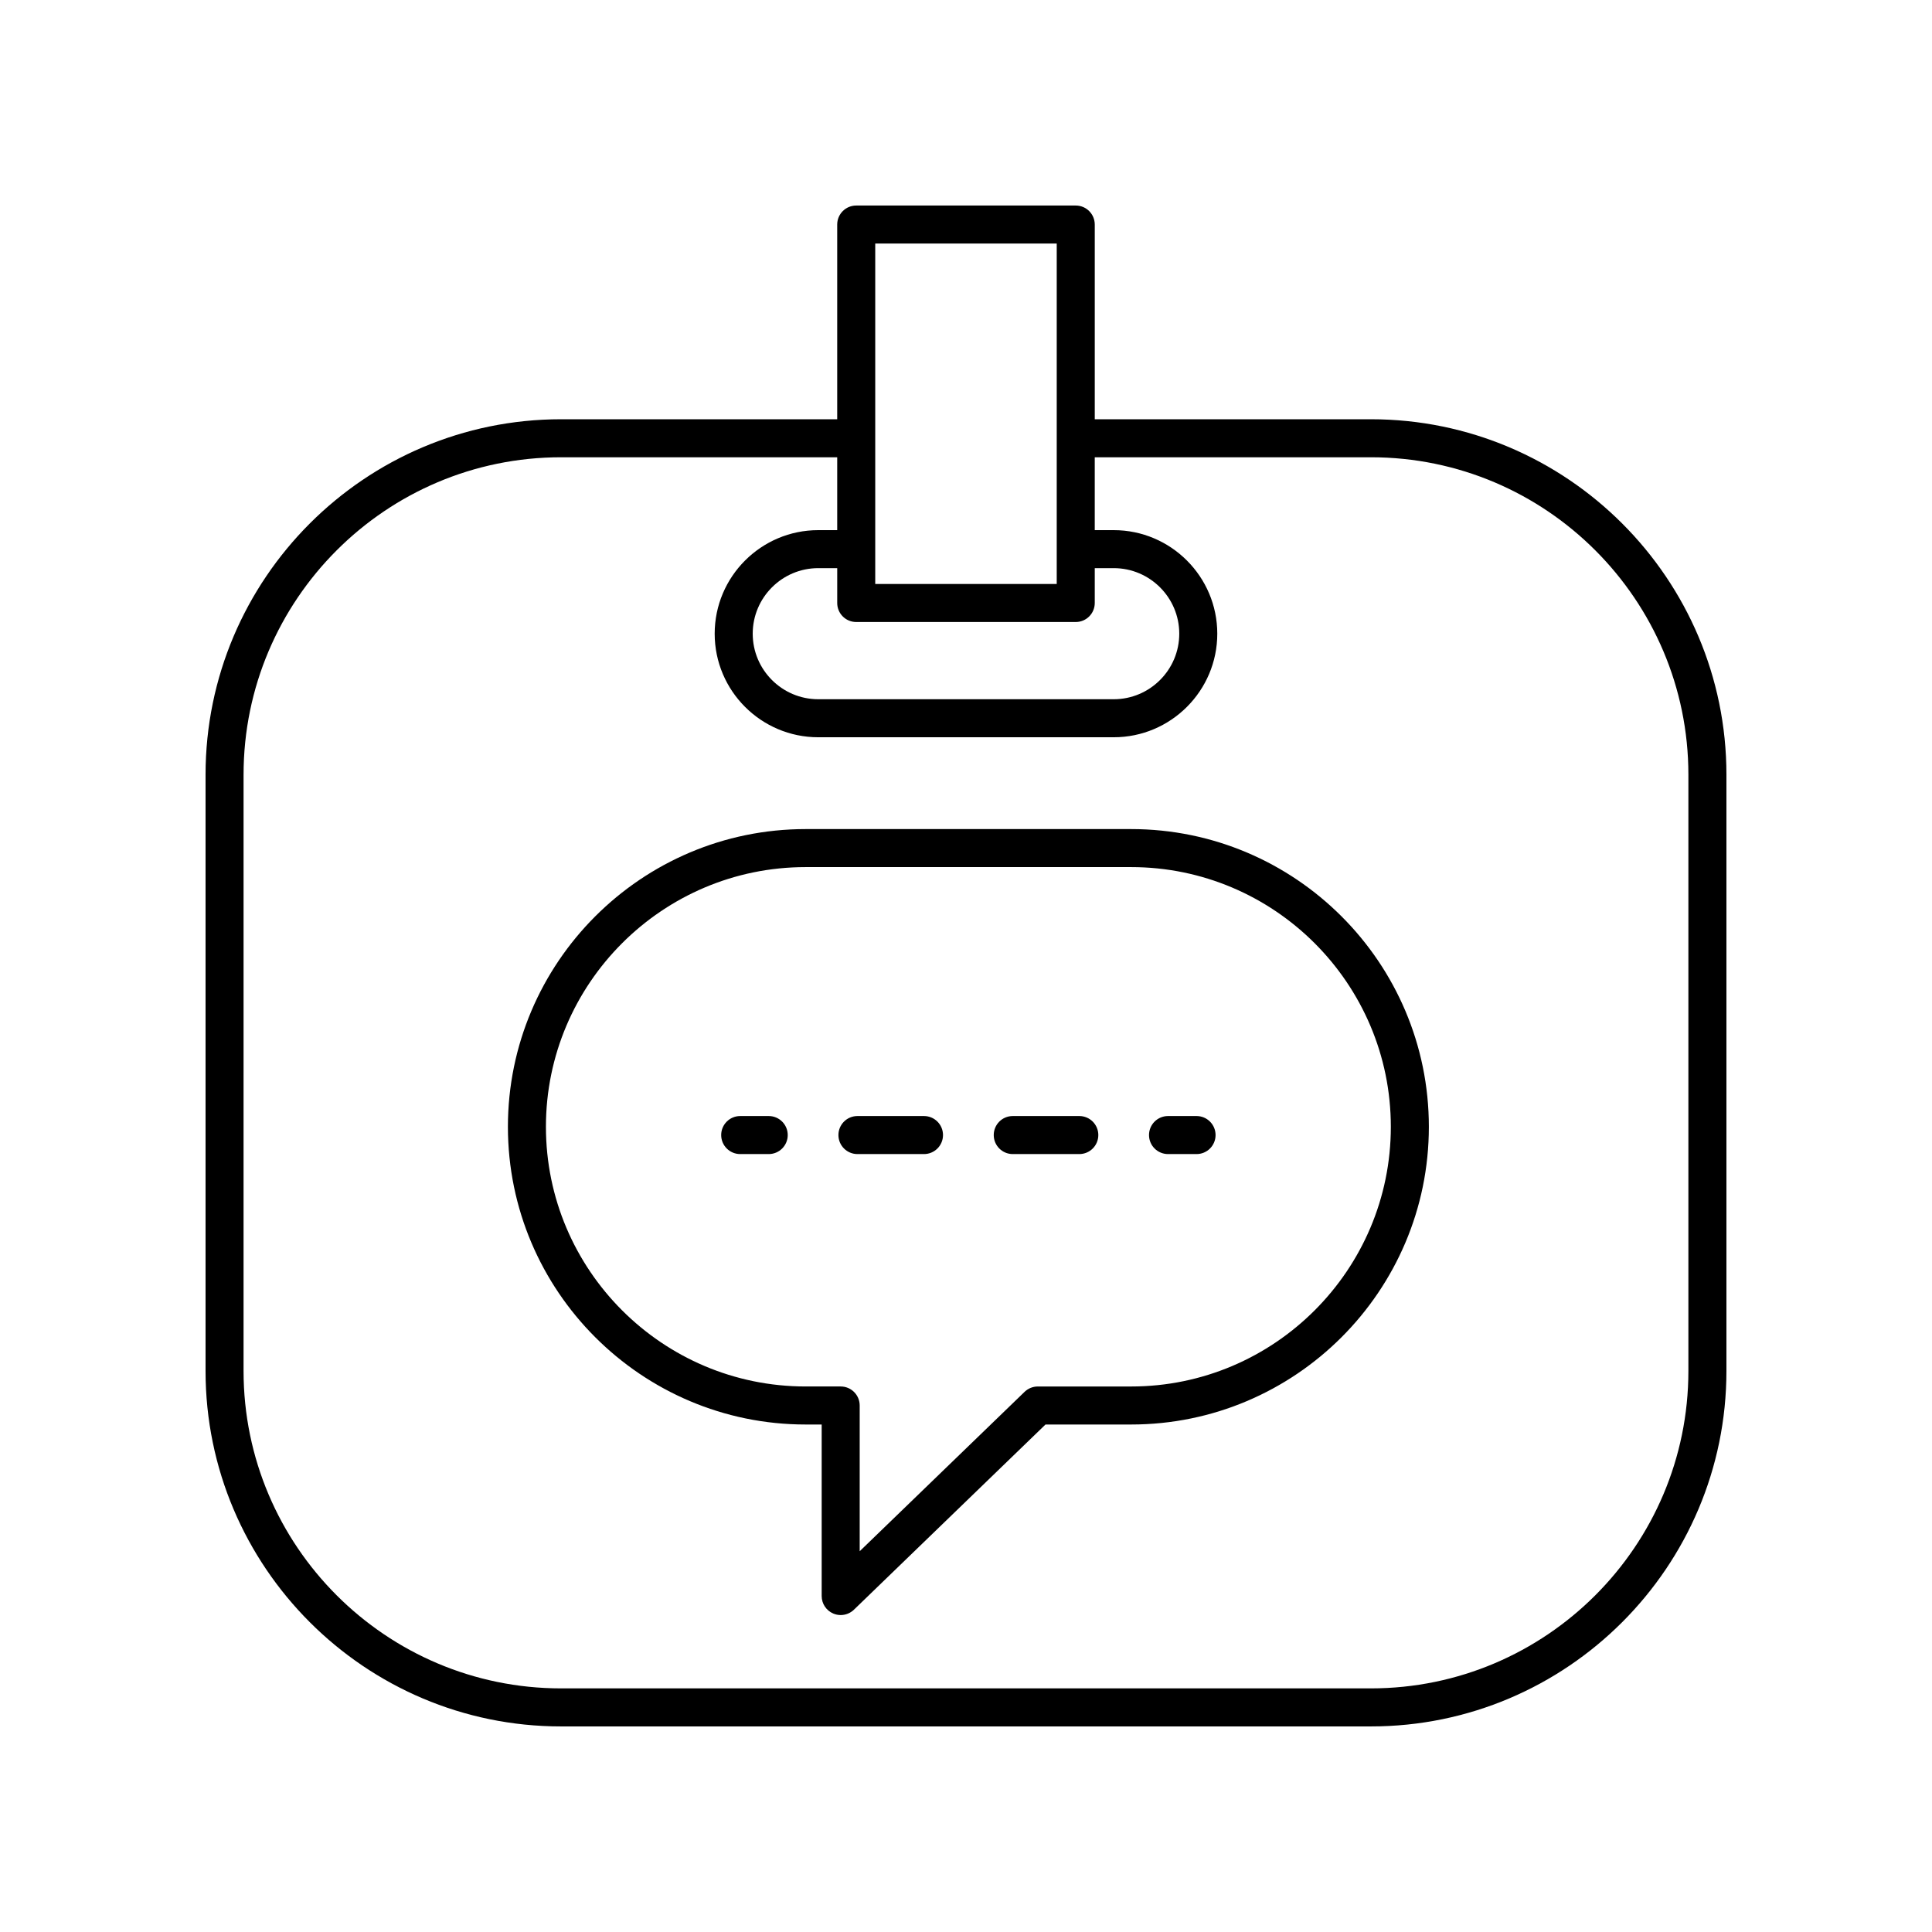<?xml version="1.0" encoding="UTF-8"?>
<!-- Uploaded to: SVG Repo, www.svgrepo.com, Generator: SVG Repo Mixer Tools -->
<svg fill="#000000" width="800px" height="800px" version="1.1" viewBox="144 144 512 512" xmlns="http://www.w3.org/2000/svg">
 <g>
  <path d="m292.68 601.52h214.63c51.945 0 94.211-42.262 94.211-94.207v-158c0-51.945-42.262-94.207-94.207-94.207h-73.191v-51.598c0-2.781-2.254-5.039-5.039-5.039h-58.176c-2.785 0-5.039 2.254-5.039 5.039v51.598h-73.188c-51.945 0-94.207 42.262-94.207 94.207v158c0 51.945 42.262 94.207 94.207 94.207zm78.227-292.68h58.176c2.785 0 5.039-2.254 5.039-5.039v-9.238h5.023c9.578 0 17.371 7.793 17.371 17.371s-7.793 17.371-17.371 17.371h-78.297c-9.578 0-17.371-7.793-17.371-17.371s7.793-17.371 17.371-17.371h5.023v9.238c0 2.785 2.25 5.039 5.035 5.039zm5.039-100.3h48.098v90.223h-48.098zm-167.4 140.77c0-46.387 37.742-84.129 84.133-84.129h73.191v19.312h-5.023c-15.133 0-27.449 12.312-27.449 27.445 0 15.133 12.316 27.445 27.449 27.445h78.297c15.133 0 27.449-12.312 27.449-27.445 0-15.133-12.316-27.445-27.449-27.445h-5.023v-19.312h73.191c46.387-0.004 84.129 37.738 84.129 84.129v158c0 46.387-37.742 84.129-84.133 84.129h-214.63c-46.391 0-84.133-37.742-84.133-84.129z"/>
  <path d="m357.5 521.51h4.254v45.457c0 2.023 1.211 3.848 3.07 4.637 0.633 0.27 1.305 0.402 1.969 0.402 1.277 0 2.543-0.488 3.504-1.414l50.773-49.082h22.695c43.504 0 78.898-35.395 78.898-78.898 0-43.504-35.395-78.898-78.898-78.898h-86.266c-43.504 0-78.898 35.391-78.898 78.898 0 43.504 35.395 78.898 78.898 78.898zm0-147.72h86.266c37.949 0 68.82 30.875 68.82 68.82 0 37.949-30.875 68.824-68.82 68.824h-24.734c-1.309 0-2.562 0.508-3.504 1.414l-43.699 42.242v-38.621c0-2.781-2.254-5.039-5.039-5.039h-9.293c-37.949 0-68.82-30.875-68.82-68.824 0-37.945 30.875-68.816 68.824-68.816z"/>
  <path d="m340.16 449.84h7.559c2.785 0 5.039-2.254 5.039-5.039 0-2.781-2.254-5.039-5.039-5.039h-7.559c-2.785 0-5.039 2.254-5.039 5.039 0 2.781 2.254 5.039 5.039 5.039z"/>
  <path d="m371.23 449.84h17.637c2.785 0 5.039-2.254 5.039-5.039 0-2.781-2.254-5.039-5.039-5.039h-17.637c-2.785 0-5.039 2.254-5.039 5.039 0 2.781 2.254 5.039 5.039 5.039z"/>
  <path d="m412.39 449.84h17.637c2.785 0 5.039-2.254 5.039-5.039 0-2.781-2.254-5.039-5.039-5.039h-17.637c-2.785 0-5.039 2.254-5.039 5.039 0 2.781 2.254 5.039 5.039 5.039z"/>
  <path d="m453.54 449.84h7.559c2.785 0 5.039-2.254 5.039-5.039 0-2.781-2.254-5.039-5.039-5.039h-7.559c-2.785 0-5.039 2.254-5.039 5.039 0 2.781 2.254 5.039 5.039 5.039z"/>
 </g>
</svg>